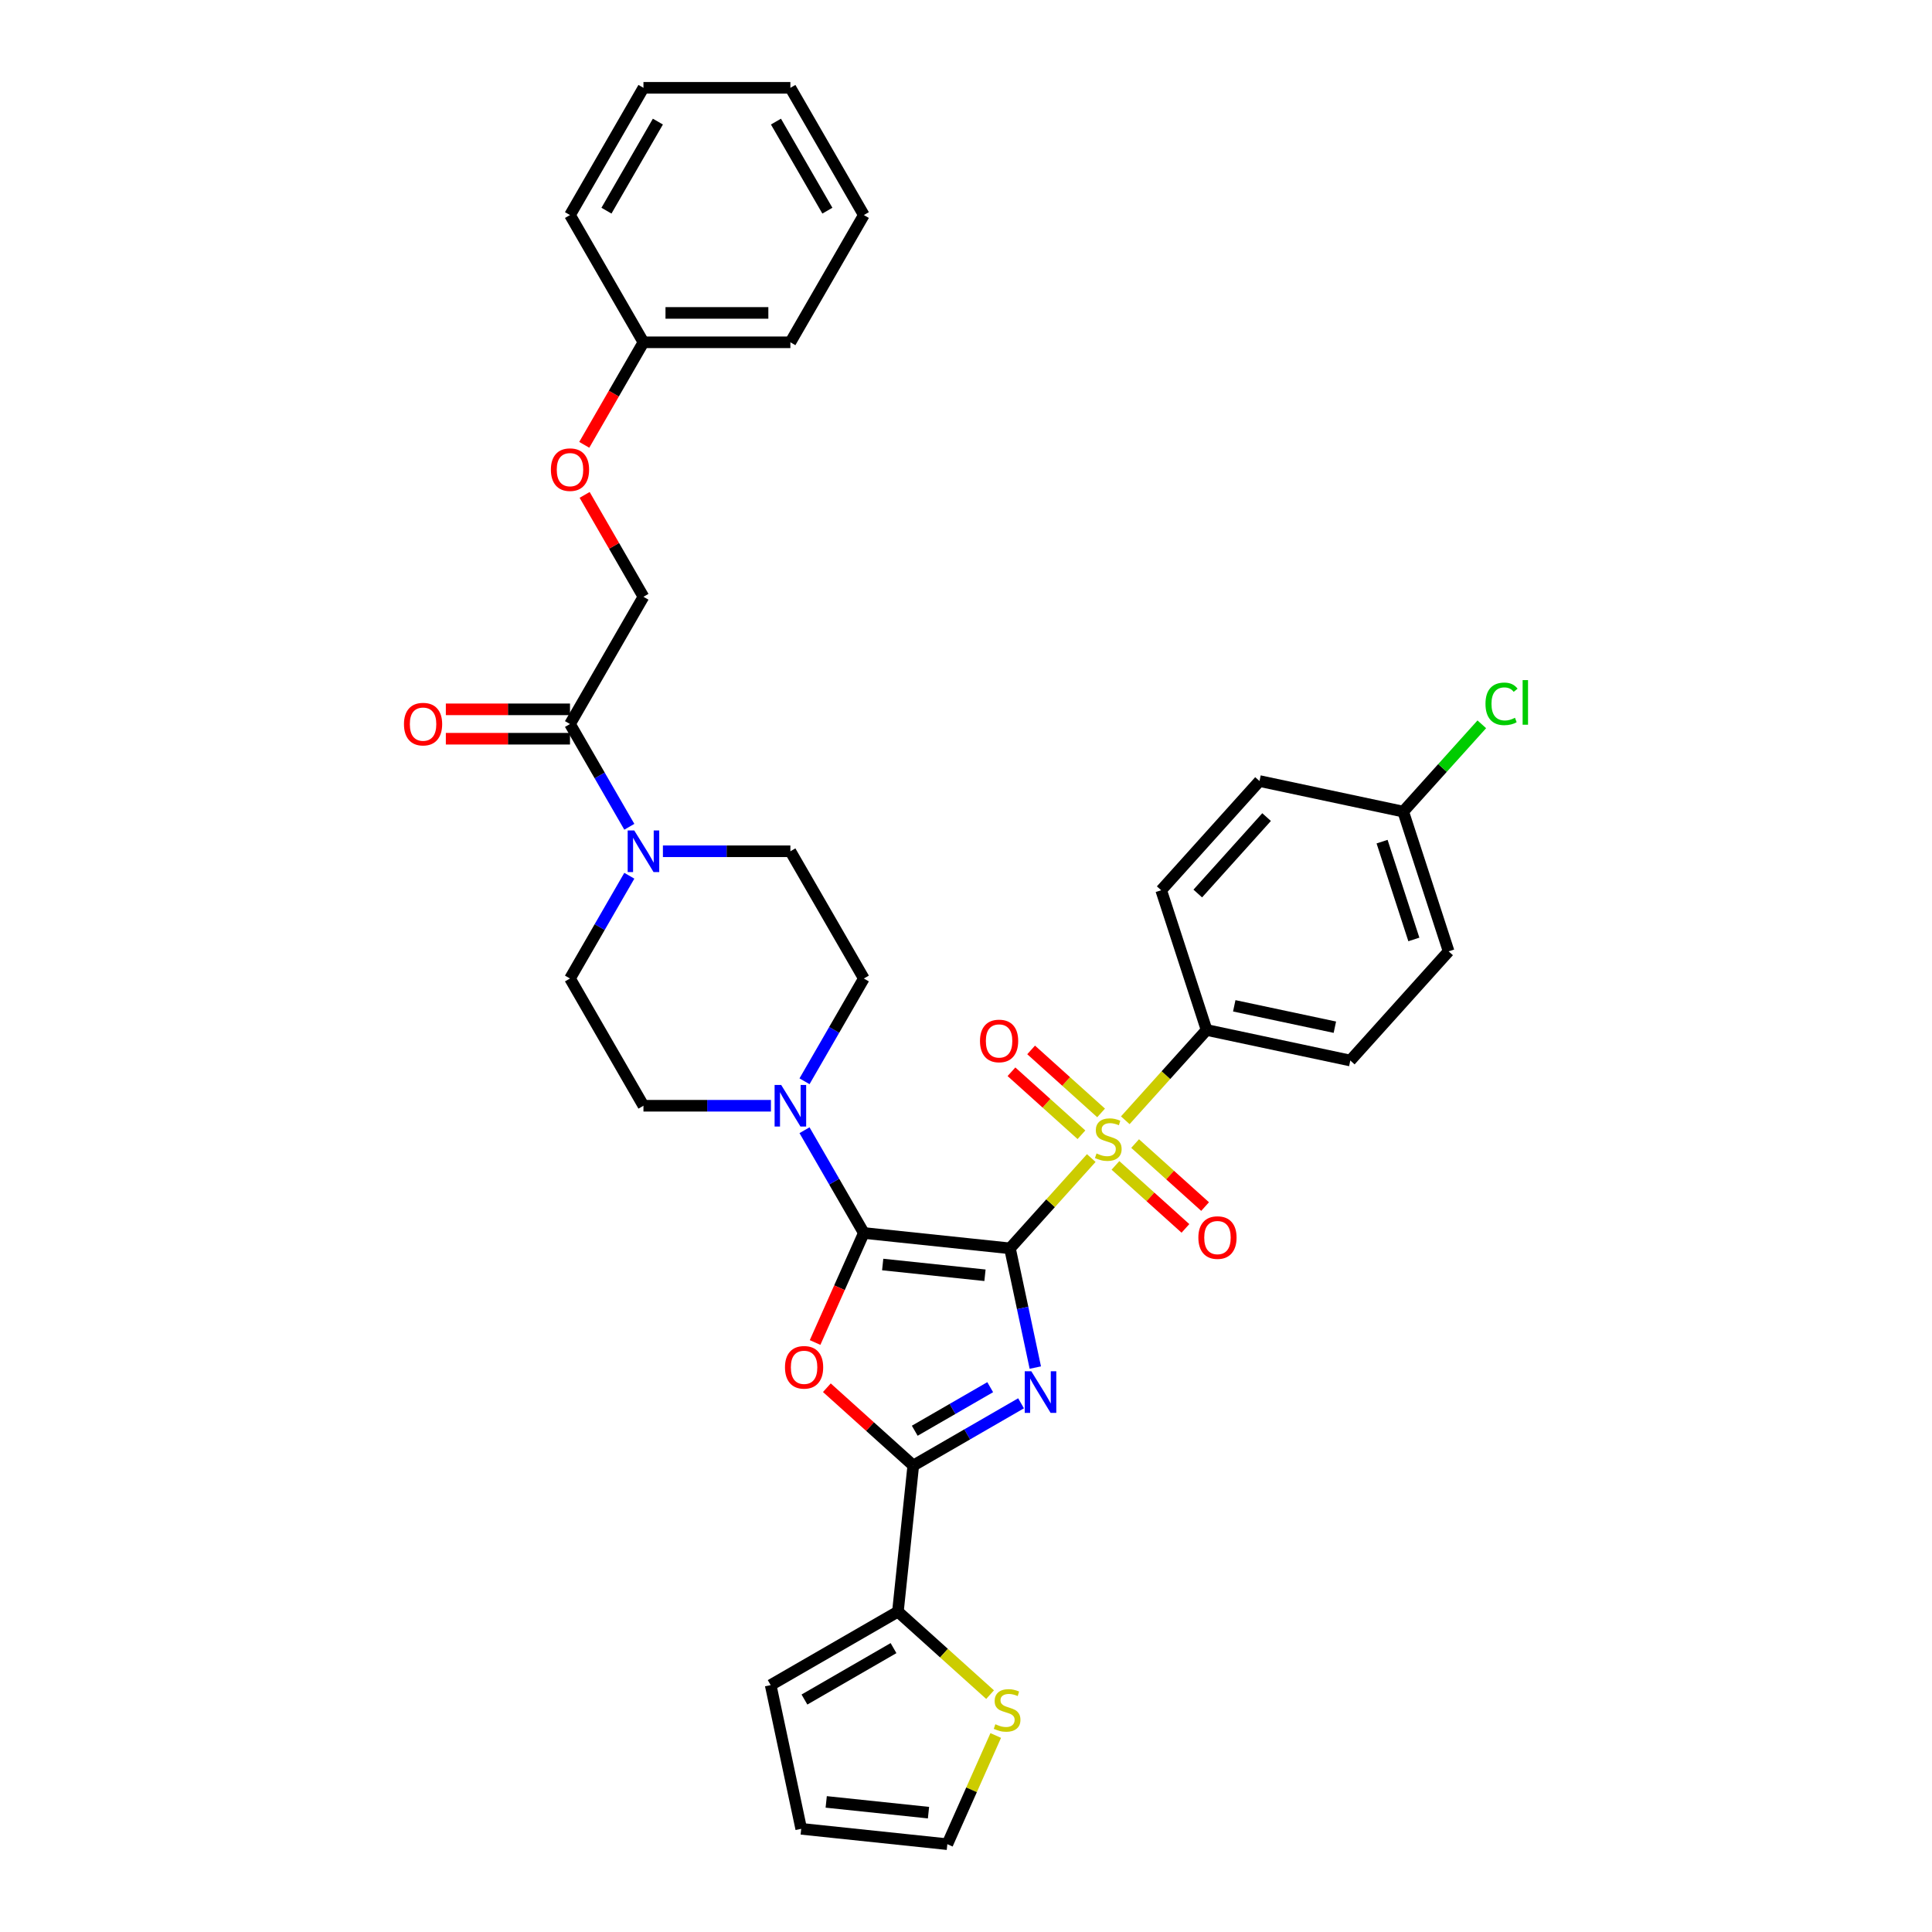 <?xml version='1.0' encoding='iso-8859-1'?>
<svg version='1.1' baseProfile='full'
              xmlns='http://www.w3.org/2000/svg'
                      xmlns:rdkit='http://www.rdkit.org/xml'
                      xmlns:xlink='http://www.w3.org/1999/xlink'
                  xml:space='preserve'
width='1000px' height='1000px' viewBox='0 0 1000 1000'>
<!-- END OF HEADER -->
<rect style='opacity:1.0;fill:#FFFFFF;stroke:none' width='1000' height='1000' x='0' y='0'> </rect>
<path class='bond-0' d='M 522.756,646.143 L 529.315,677.001' style='fill:none;fill-rule:evenodd;stroke:#000000;stroke-width:6px;stroke-linecap:butt;stroke-linejoin:miter;stroke-opacity:1' />
<path class='bond-0' d='M 529.315,677.001 L 535.875,707.86' style='fill:none;fill-rule:evenodd;stroke:#0000FF;stroke-width:6px;stroke-linecap:butt;stroke-linejoin:miter;stroke-opacity:1' />
<path class='bond-1' d='M 522.756,646.143 L 447.124,638.194' style='fill:none;fill-rule:evenodd;stroke:#000000;stroke-width:6px;stroke-linecap:butt;stroke-linejoin:miter;stroke-opacity:1' />
<path class='bond-1' d='M 509.822,660.077 L 456.879,654.512' style='fill:none;fill-rule:evenodd;stroke:#000000;stroke-width:6px;stroke-linecap:butt;stroke-linejoin:miter;stroke-opacity:1' />
<path class='bond-2' d='M 522.756,646.143 L 543.796,622.775' style='fill:none;fill-rule:evenodd;stroke:#000000;stroke-width:6px;stroke-linecap:butt;stroke-linejoin:miter;stroke-opacity:1' />
<path class='bond-2' d='M 543.796,622.775 L 564.836,599.408' style='fill:none;fill-rule:evenodd;stroke:#CCCC00;stroke-width:6px;stroke-linecap:butt;stroke-linejoin:miter;stroke-opacity:1' />
<path class='bond-4' d='M 528.499,726.343 L 500.603,742.448' style='fill:none;fill-rule:evenodd;stroke:#0000FF;stroke-width:6px;stroke-linecap:butt;stroke-linejoin:miter;stroke-opacity:1' />
<path class='bond-4' d='M 500.603,742.448 L 472.708,758.554' style='fill:none;fill-rule:evenodd;stroke:#000000;stroke-width:6px;stroke-linecap:butt;stroke-linejoin:miter;stroke-opacity:1' />
<path class='bond-4' d='M 512.525,718.002 L 492.998,729.276' style='fill:none;fill-rule:evenodd;stroke:#0000FF;stroke-width:6px;stroke-linecap:butt;stroke-linejoin:miter;stroke-opacity:1' />
<path class='bond-4' d='M 492.998,729.276 L 473.472,740.55' style='fill:none;fill-rule:evenodd;stroke:#000000;stroke-width:6px;stroke-linecap:butt;stroke-linejoin:miter;stroke-opacity:1' />
<path class='bond-3' d='M 447.124,638.194 L 434.506,666.535' style='fill:none;fill-rule:evenodd;stroke:#000000;stroke-width:6px;stroke-linecap:butt;stroke-linejoin:miter;stroke-opacity:1' />
<path class='bond-3' d='M 434.506,666.535 L 421.888,694.876' style='fill:none;fill-rule:evenodd;stroke:#FF0000;stroke-width:6px;stroke-linecap:butt;stroke-linejoin:miter;stroke-opacity:1' />
<path class='bond-5' d='M 447.124,638.194 L 431.77,611.598' style='fill:none;fill-rule:evenodd;stroke:#000000;stroke-width:6px;stroke-linecap:butt;stroke-linejoin:miter;stroke-opacity:1' />
<path class='bond-5' d='M 431.77,611.598 L 416.415,585.003' style='fill:none;fill-rule:evenodd;stroke:#0000FF;stroke-width:6px;stroke-linecap:butt;stroke-linejoin:miter;stroke-opacity:1' />
<path class='bond-9' d='M 582.449,579.847 L 603.489,556.48' style='fill:none;fill-rule:evenodd;stroke:#CCCC00;stroke-width:6px;stroke-linecap:butt;stroke-linejoin:miter;stroke-opacity:1' />
<path class='bond-9' d='M 603.489,556.48 L 624.529,533.113' style='fill:none;fill-rule:evenodd;stroke:#000000;stroke-width:6px;stroke-linecap:butt;stroke-linejoin:miter;stroke-opacity:1' />
<path class='bond-11' d='M 569.925,576.047 L 551.816,559.742' style='fill:none;fill-rule:evenodd;stroke:#CCCC00;stroke-width:6px;stroke-linecap:butt;stroke-linejoin:miter;stroke-opacity:1' />
<path class='bond-11' d='M 551.816,559.742 L 533.708,543.437' style='fill:none;fill-rule:evenodd;stroke:#FF0000;stroke-width:6px;stroke-linecap:butt;stroke-linejoin:miter;stroke-opacity:1' />
<path class='bond-11' d='M 559.748,587.35 L 541.639,571.045' style='fill:none;fill-rule:evenodd;stroke:#CCCC00;stroke-width:6px;stroke-linecap:butt;stroke-linejoin:miter;stroke-opacity:1' />
<path class='bond-11' d='M 541.639,571.045 L 523.53,554.74' style='fill:none;fill-rule:evenodd;stroke:#FF0000;stroke-width:6px;stroke-linecap:butt;stroke-linejoin:miter;stroke-opacity:1' />
<path class='bond-12' d='M 577.36,603.209 L 595.469,619.514' style='fill:none;fill-rule:evenodd;stroke:#CCCC00;stroke-width:6px;stroke-linecap:butt;stroke-linejoin:miter;stroke-opacity:1' />
<path class='bond-12' d='M 595.469,619.514 L 613.578,635.819' style='fill:none;fill-rule:evenodd;stroke:#FF0000;stroke-width:6px;stroke-linecap:butt;stroke-linejoin:miter;stroke-opacity:1' />
<path class='bond-12' d='M 587.538,591.906 L 605.646,608.211' style='fill:none;fill-rule:evenodd;stroke:#CCCC00;stroke-width:6px;stroke-linecap:butt;stroke-linejoin:miter;stroke-opacity:1' />
<path class='bond-12' d='M 605.646,608.211 L 623.755,624.516' style='fill:none;fill-rule:evenodd;stroke:#FF0000;stroke-width:6px;stroke-linecap:butt;stroke-linejoin:miter;stroke-opacity:1' />
<path class='bond-35' d='M 427.98,718.281 L 450.344,738.417' style='fill:none;fill-rule:evenodd;stroke:#FF0000;stroke-width:6px;stroke-linecap:butt;stroke-linejoin:miter;stroke-opacity:1' />
<path class='bond-35' d='M 450.344,738.417 L 472.708,758.554' style='fill:none;fill-rule:evenodd;stroke:#000000;stroke-width:6px;stroke-linecap:butt;stroke-linejoin:miter;stroke-opacity:1' />
<path class='bond-7' d='M 472.708,758.554 L 464.759,834.185' style='fill:none;fill-rule:evenodd;stroke:#000000;stroke-width:6px;stroke-linecap:butt;stroke-linejoin:miter;stroke-opacity:1' />
<path class='bond-13' d='M 416.415,559.664 L 431.77,533.069' style='fill:none;fill-rule:evenodd;stroke:#0000FF;stroke-width:6px;stroke-linecap:butt;stroke-linejoin:miter;stroke-opacity:1' />
<path class='bond-13' d='M 431.77,533.069 L 447.124,506.474' style='fill:none;fill-rule:evenodd;stroke:#000000;stroke-width:6px;stroke-linecap:butt;stroke-linejoin:miter;stroke-opacity:1' />
<path class='bond-14' d='M 399.031,572.334 L 366.042,572.334' style='fill:none;fill-rule:evenodd;stroke:#0000FF;stroke-width:6px;stroke-linecap:butt;stroke-linejoin:miter;stroke-opacity:1' />
<path class='bond-14' d='M 366.042,572.334 L 333.052,572.334' style='fill:none;fill-rule:evenodd;stroke:#000000;stroke-width:6px;stroke-linecap:butt;stroke-linejoin:miter;stroke-opacity:1' />
<path class='bond-6' d='M 325.737,453.284 L 310.382,479.879' style='fill:none;fill-rule:evenodd;stroke:#0000FF;stroke-width:6px;stroke-linecap:butt;stroke-linejoin:miter;stroke-opacity:1' />
<path class='bond-6' d='M 310.382,479.879 L 295.028,506.474' style='fill:none;fill-rule:evenodd;stroke:#000000;stroke-width:6px;stroke-linecap:butt;stroke-linejoin:miter;stroke-opacity:1' />
<path class='bond-8' d='M 325.737,427.944 L 310.382,401.349' style='fill:none;fill-rule:evenodd;stroke:#0000FF;stroke-width:6px;stroke-linecap:butt;stroke-linejoin:miter;stroke-opacity:1' />
<path class='bond-8' d='M 310.382,401.349 L 295.028,374.754' style='fill:none;fill-rule:evenodd;stroke:#000000;stroke-width:6px;stroke-linecap:butt;stroke-linejoin:miter;stroke-opacity:1' />
<path class='bond-37' d='M 343.121,440.614 L 376.11,440.614' style='fill:none;fill-rule:evenodd;stroke:#0000FF;stroke-width:6px;stroke-linecap:butt;stroke-linejoin:miter;stroke-opacity:1' />
<path class='bond-37' d='M 376.11,440.614 L 409.1,440.614' style='fill:none;fill-rule:evenodd;stroke:#000000;stroke-width:6px;stroke-linecap:butt;stroke-linejoin:miter;stroke-opacity:1' />
<path class='bond-10' d='M 464.759,834.185 L 488.613,855.664' style='fill:none;fill-rule:evenodd;stroke:#000000;stroke-width:6px;stroke-linecap:butt;stroke-linejoin:miter;stroke-opacity:1' />
<path class='bond-10' d='M 488.613,855.664 L 512.467,877.142' style='fill:none;fill-rule:evenodd;stroke:#CCCC00;stroke-width:6px;stroke-linecap:butt;stroke-linejoin:miter;stroke-opacity:1' />
<path class='bond-17' d='M 464.759,834.185 L 398.899,872.21' style='fill:none;fill-rule:evenodd;stroke:#000000;stroke-width:6px;stroke-linecap:butt;stroke-linejoin:miter;stroke-opacity:1' />
<path class='bond-17' d='M 462.484,853.061 L 416.383,879.678' style='fill:none;fill-rule:evenodd;stroke:#000000;stroke-width:6px;stroke-linecap:butt;stroke-linejoin:miter;stroke-opacity:1' />
<path class='bond-19' d='M 295.028,374.754 L 333.052,308.894' style='fill:none;fill-rule:evenodd;stroke:#000000;stroke-width:6px;stroke-linecap:butt;stroke-linejoin:miter;stroke-opacity:1' />
<path class='bond-20' d='M 295.028,367.149 L 262.897,367.149' style='fill:none;fill-rule:evenodd;stroke:#000000;stroke-width:6px;stroke-linecap:butt;stroke-linejoin:miter;stroke-opacity:1' />
<path class='bond-20' d='M 262.897,367.149 L 230.767,367.149' style='fill:none;fill-rule:evenodd;stroke:#FF0000;stroke-width:6px;stroke-linecap:butt;stroke-linejoin:miter;stroke-opacity:1' />
<path class='bond-20' d='M 295.028,382.359 L 262.897,382.359' style='fill:none;fill-rule:evenodd;stroke:#000000;stroke-width:6px;stroke-linecap:butt;stroke-linejoin:miter;stroke-opacity:1' />
<path class='bond-20' d='M 262.897,382.359 L 230.767,382.359' style='fill:none;fill-rule:evenodd;stroke:#FF0000;stroke-width:6px;stroke-linecap:butt;stroke-linejoin:miter;stroke-opacity:1' />
<path class='bond-22' d='M 624.529,533.113 L 698.916,548.924' style='fill:none;fill-rule:evenodd;stroke:#000000;stroke-width:6px;stroke-linecap:butt;stroke-linejoin:miter;stroke-opacity:1' />
<path class='bond-22' d='M 638.849,520.607 L 690.92,531.675' style='fill:none;fill-rule:evenodd;stroke:#000000;stroke-width:6px;stroke-linecap:butt;stroke-linejoin:miter;stroke-opacity:1' />
<path class='bond-23' d='M 624.529,533.113 L 601.029,460.786' style='fill:none;fill-rule:evenodd;stroke:#000000;stroke-width:6px;stroke-linecap:butt;stroke-linejoin:miter;stroke-opacity:1' />
<path class='bond-18' d='M 515.389,898.289 L 502.865,926.417' style='fill:none;fill-rule:evenodd;stroke:#CCCC00;stroke-width:6px;stroke-linecap:butt;stroke-linejoin:miter;stroke-opacity:1' />
<path class='bond-18' d='M 502.865,926.417 L 490.342,954.545' style='fill:none;fill-rule:evenodd;stroke:#000000;stroke-width:6px;stroke-linecap:butt;stroke-linejoin:miter;stroke-opacity:1' />
<path class='bond-15' d='M 447.124,506.474 L 409.1,440.614' style='fill:none;fill-rule:evenodd;stroke:#000000;stroke-width:6px;stroke-linecap:butt;stroke-linejoin:miter;stroke-opacity:1' />
<path class='bond-16' d='M 333.052,572.334 L 295.028,506.474' style='fill:none;fill-rule:evenodd;stroke:#000000;stroke-width:6px;stroke-linecap:butt;stroke-linejoin:miter;stroke-opacity:1' />
<path class='bond-21' d='M 398.899,872.21 L 414.71,946.596' style='fill:none;fill-rule:evenodd;stroke:#000000;stroke-width:6px;stroke-linecap:butt;stroke-linejoin:miter;stroke-opacity:1' />
<path class='bond-38' d='M 490.342,954.545 L 414.71,946.596' style='fill:none;fill-rule:evenodd;stroke:#000000;stroke-width:6px;stroke-linecap:butt;stroke-linejoin:miter;stroke-opacity:1' />
<path class='bond-38' d='M 480.587,938.227 L 427.645,932.662' style='fill:none;fill-rule:evenodd;stroke:#000000;stroke-width:6px;stroke-linecap:butt;stroke-linejoin:miter;stroke-opacity:1' />
<path class='bond-24' d='M 333.052,308.894 L 317.829,282.527' style='fill:none;fill-rule:evenodd;stroke:#000000;stroke-width:6px;stroke-linecap:butt;stroke-linejoin:miter;stroke-opacity:1' />
<path class='bond-24' d='M 317.829,282.527 L 302.606,256.16' style='fill:none;fill-rule:evenodd;stroke:#FF0000;stroke-width:6px;stroke-linecap:butt;stroke-linejoin:miter;stroke-opacity:1' />
<path class='bond-27' d='M 698.916,548.924 L 749.802,492.409' style='fill:none;fill-rule:evenodd;stroke:#000000;stroke-width:6px;stroke-linecap:butt;stroke-linejoin:miter;stroke-opacity:1' />
<path class='bond-26' d='M 601.029,460.786 L 651.915,404.271' style='fill:none;fill-rule:evenodd;stroke:#000000;stroke-width:6px;stroke-linecap:butt;stroke-linejoin:miter;stroke-opacity:1' />
<path class='bond-26' d='M 619.965,462.486 L 655.585,422.926' style='fill:none;fill-rule:evenodd;stroke:#000000;stroke-width:6px;stroke-linecap:butt;stroke-linejoin:miter;stroke-opacity:1' />
<path class='bond-29' d='M 302.413,230.243 L 317.732,203.709' style='fill:none;fill-rule:evenodd;stroke:#FF0000;stroke-width:6px;stroke-linecap:butt;stroke-linejoin:miter;stroke-opacity:1' />
<path class='bond-29' d='M 317.732,203.709 L 333.052,177.174' style='fill:none;fill-rule:evenodd;stroke:#000000;stroke-width:6px;stroke-linecap:butt;stroke-linejoin:miter;stroke-opacity:1' />
<path class='bond-25' d='M 726.302,420.083 L 651.915,404.271' style='fill:none;fill-rule:evenodd;stroke:#000000;stroke-width:6px;stroke-linecap:butt;stroke-linejoin:miter;stroke-opacity:1' />
<path class='bond-28' d='M 726.302,420.083 L 746.642,397.492' style='fill:none;fill-rule:evenodd;stroke:#000000;stroke-width:6px;stroke-linecap:butt;stroke-linejoin:miter;stroke-opacity:1' />
<path class='bond-28' d='M 746.642,397.492 L 766.982,374.902' style='fill:none;fill-rule:evenodd;stroke:#00CC00;stroke-width:6px;stroke-linecap:butt;stroke-linejoin:miter;stroke-opacity:1' />
<path class='bond-36' d='M 726.302,420.083 L 749.802,492.409' style='fill:none;fill-rule:evenodd;stroke:#000000;stroke-width:6px;stroke-linecap:butt;stroke-linejoin:miter;stroke-opacity:1' />
<path class='bond-36' d='M 715.361,435.632 L 731.812,486.26' style='fill:none;fill-rule:evenodd;stroke:#000000;stroke-width:6px;stroke-linecap:butt;stroke-linejoin:miter;stroke-opacity:1' />
<path class='bond-30' d='M 333.052,177.174 L 409.1,177.174' style='fill:none;fill-rule:evenodd;stroke:#000000;stroke-width:6px;stroke-linecap:butt;stroke-linejoin:miter;stroke-opacity:1' />
<path class='bond-30' d='M 344.459,161.965 L 397.693,161.965' style='fill:none;fill-rule:evenodd;stroke:#000000;stroke-width:6px;stroke-linecap:butt;stroke-linejoin:miter;stroke-opacity:1' />
<path class='bond-31' d='M 333.052,177.174 L 295.028,111.314' style='fill:none;fill-rule:evenodd;stroke:#000000;stroke-width:6px;stroke-linecap:butt;stroke-linejoin:miter;stroke-opacity:1' />
<path class='bond-32' d='M 409.1,177.174 L 447.124,111.314' style='fill:none;fill-rule:evenodd;stroke:#000000;stroke-width:6px;stroke-linecap:butt;stroke-linejoin:miter;stroke-opacity:1' />
<path class='bond-33' d='M 295.028,111.314 L 333.052,45.455' style='fill:none;fill-rule:evenodd;stroke:#000000;stroke-width:6px;stroke-linecap:butt;stroke-linejoin:miter;stroke-opacity:1' />
<path class='bond-33' d='M 313.903,109.04 L 340.52,62.938' style='fill:none;fill-rule:evenodd;stroke:#000000;stroke-width:6px;stroke-linecap:butt;stroke-linejoin:miter;stroke-opacity:1' />
<path class='bond-39' d='M 447.124,111.314 L 409.1,45.455' style='fill:none;fill-rule:evenodd;stroke:#000000;stroke-width:6px;stroke-linecap:butt;stroke-linejoin:miter;stroke-opacity:1' />
<path class='bond-39' d='M 428.249,109.04 L 401.632,62.938' style='fill:none;fill-rule:evenodd;stroke:#000000;stroke-width:6px;stroke-linecap:butt;stroke-linejoin:miter;stroke-opacity:1' />
<path class='bond-34' d='M 333.052,45.455 L 409.1,45.455' style='fill:none;fill-rule:evenodd;stroke:#000000;stroke-width:6px;stroke-linecap:butt;stroke-linejoin:miter;stroke-opacity:1' />
<path  class='atom-1' d='M 533.807 709.761
L 540.864 721.168
Q 541.564 722.294, 542.689 724.332
Q 543.815 726.37, 543.876 726.492
L 543.876 709.761
L 546.735 709.761
L 546.735 731.298
L 543.785 731.298
L 536.21 718.826
Q 535.328 717.366, 534.385 715.693
Q 533.472 714.02, 533.199 713.502
L 533.199 731.298
L 530.4 731.298
L 530.4 709.761
L 533.807 709.761
' fill='#0000FF'/>
<path  class='atom-3' d='M 567.559 597.02
Q 567.802 597.111, 568.806 597.537
Q 569.81 597.963, 570.905 598.236
Q 572.03 598.48, 573.126 598.48
Q 575.164 598.48, 576.35 597.506
Q 577.536 596.503, 577.536 594.769
Q 577.536 593.582, 576.928 592.852
Q 576.35 592.122, 575.437 591.727
Q 574.525 591.331, 573.004 590.875
Q 571.087 590.297, 569.931 589.749
Q 568.806 589.202, 567.985 588.046
Q 567.194 586.89, 567.194 584.943
Q 567.194 582.236, 569.019 580.563
Q 570.874 578.89, 574.525 578.89
Q 577.019 578.89, 579.848 580.076
L 579.149 582.418
Q 576.563 581.354, 574.616 581.354
Q 572.517 581.354, 571.361 582.236
Q 570.205 583.088, 570.236 584.578
Q 570.236 585.734, 570.814 586.434
Q 571.422 587.133, 572.274 587.529
Q 573.156 587.924, 574.616 588.381
Q 576.563 588.989, 577.719 589.597
Q 578.875 590.206, 579.696 591.453
Q 580.548 592.67, 580.548 594.769
Q 580.548 597.75, 578.54 599.362
Q 576.563 600.944, 573.247 600.944
Q 571.331 600.944, 569.871 600.518
Q 568.441 600.122, 566.737 599.423
L 567.559 597.02
' fill='#CCCC00'/>
<path  class='atom-4' d='M 406.306 707.728
Q 406.306 702.557, 408.862 699.667
Q 411.417 696.777, 416.193 696.777
Q 420.969 696.777, 423.524 699.667
Q 426.079 702.557, 426.079 707.728
Q 426.079 712.96, 423.493 715.941
Q 420.908 718.892, 416.193 718.892
Q 411.447 718.892, 408.862 715.941
Q 406.306 712.991, 406.306 707.728
M 416.193 716.458
Q 419.478 716.458, 421.242 714.268
Q 423.037 712.048, 423.037 707.728
Q 423.037 703.5, 421.242 701.37
Q 419.478 699.211, 416.193 699.211
Q 412.907 699.211, 411.113 701.34
Q 409.348 703.469, 409.348 707.728
Q 409.348 712.078, 411.113 714.268
Q 412.907 716.458, 416.193 716.458
' fill='#FF0000'/>
<path  class='atom-6' d='M 404.34 561.565
L 411.397 572.972
Q 412.097 574.098, 413.222 576.136
Q 414.348 578.174, 414.408 578.296
L 414.408 561.565
L 417.268 561.565
L 417.268 583.102
L 414.317 583.102
L 406.743 570.63
Q 405.861 569.17, 404.918 567.497
Q 404.005 565.824, 403.731 565.307
L 403.731 583.102
L 400.933 583.102
L 400.933 561.565
L 404.34 561.565
' fill='#0000FF'/>
<path  class='atom-7' d='M 328.291 429.845
L 335.348 441.253
Q 336.048 442.378, 337.174 444.416
Q 338.299 446.454, 338.36 446.576
L 338.36 429.845
L 341.219 429.845
L 341.219 451.382
L 338.269 451.382
L 330.694 438.91
Q 329.812 437.45, 328.869 435.777
Q 327.957 434.104, 327.683 433.587
L 327.683 451.382
L 324.884 451.382
L 324.884 429.845
L 328.291 429.845
' fill='#0000FF'/>
<path  class='atom-11' d='M 515.19 892.464
Q 515.433 892.555, 516.437 892.981
Q 517.441 893.407, 518.536 893.68
Q 519.661 893.924, 520.756 893.924
Q 522.795 893.924, 523.981 892.95
Q 525.167 891.947, 525.167 890.213
Q 525.167 889.026, 524.559 888.296
Q 523.981 887.566, 523.068 887.171
Q 522.156 886.775, 520.635 886.319
Q 518.718 885.741, 517.562 885.193
Q 516.437 884.646, 515.616 883.49
Q 514.825 882.334, 514.825 880.387
Q 514.825 877.68, 516.65 876.007
Q 518.505 874.334, 522.156 874.334
Q 524.65 874.334, 527.479 875.52
L 526.779 877.862
Q 524.194 876.798, 522.247 876.798
Q 520.148 876.798, 518.992 877.68
Q 517.836 878.532, 517.867 880.022
Q 517.867 881.178, 518.445 881.878
Q 519.053 882.577, 519.905 882.973
Q 520.787 883.368, 522.247 883.825
Q 524.194 884.433, 525.35 885.041
Q 526.506 885.65, 527.327 886.897
Q 528.179 888.114, 528.179 890.213
Q 528.179 893.194, 526.171 894.806
Q 524.194 896.388, 520.878 896.388
Q 518.962 896.388, 517.502 895.962
Q 516.072 895.566, 514.368 894.867
L 515.19 892.464
' fill='#CCCC00'/>
<path  class='atom-12' d='M 507.241 538.802
Q 507.241 533.631, 509.797 530.741
Q 512.352 527.851, 517.128 527.851
Q 521.903 527.851, 524.459 530.741
Q 527.014 533.631, 527.014 538.802
Q 527.014 544.034, 524.428 547.015
Q 521.843 549.966, 517.128 549.966
Q 512.382 549.966, 509.797 547.015
Q 507.241 544.065, 507.241 538.802
M 517.128 547.533
Q 520.413 547.533, 522.177 545.342
Q 523.972 543.122, 523.972 538.802
Q 523.972 534.574, 522.177 532.445
Q 520.413 530.285, 517.128 530.285
Q 513.842 530.285, 512.048 532.414
Q 510.283 534.544, 510.283 538.802
Q 510.283 543.152, 512.048 545.342
Q 513.842 547.533, 517.128 547.533
' fill='#FF0000'/>
<path  class='atom-13' d='M 620.271 640.575
Q 620.271 635.404, 622.827 632.514
Q 625.382 629.624, 630.158 629.624
Q 634.934 629.624, 637.489 632.514
Q 640.044 635.404, 640.044 640.575
Q 640.044 645.807, 637.458 648.788
Q 634.873 651.739, 630.158 651.739
Q 625.412 651.739, 622.827 648.788
Q 620.271 645.837, 620.271 640.575
M 630.158 649.305
Q 633.443 649.305, 635.207 647.115
Q 637.002 644.894, 637.002 640.575
Q 637.002 636.347, 635.207 634.217
Q 633.443 632.057, 630.158 632.057
Q 626.872 632.057, 625.078 634.187
Q 623.313 636.316, 623.313 640.575
Q 623.313 644.925, 625.078 647.115
Q 626.872 649.305, 630.158 649.305
' fill='#FF0000'/>
<path  class='atom-21' d='M 209.093 374.815
Q 209.093 369.644, 211.648 366.754
Q 214.203 363.864, 218.979 363.864
Q 223.755 363.864, 226.31 366.754
Q 228.865 369.644, 228.865 374.815
Q 228.865 380.047, 226.28 383.028
Q 223.694 385.979, 218.979 385.979
Q 214.234 385.979, 211.648 383.028
Q 209.093 380.077, 209.093 374.815
M 218.979 383.545
Q 222.264 383.545, 224.029 381.355
Q 225.823 379.134, 225.823 374.815
Q 225.823 370.587, 224.029 368.457
Q 222.264 366.297, 218.979 366.297
Q 215.694 366.297, 213.899 368.427
Q 212.135 370.556, 212.135 374.815
Q 212.135 379.165, 213.899 381.355
Q 215.694 383.545, 218.979 383.545
' fill='#FF0000'/>
<path  class='atom-25' d='M 285.141 243.095
Q 285.141 237.924, 287.697 235.034
Q 290.252 232.144, 295.028 232.144
Q 299.803 232.144, 302.359 235.034
Q 304.914 237.924, 304.914 243.095
Q 304.914 248.327, 302.328 251.308
Q 299.743 254.259, 295.028 254.259
Q 290.282 254.259, 287.697 251.308
Q 285.141 248.358, 285.141 243.095
M 295.028 251.825
Q 298.313 251.825, 300.077 249.635
Q 301.872 247.415, 301.872 243.095
Q 301.872 238.867, 300.077 236.737
Q 298.313 234.578, 295.028 234.578
Q 291.742 234.578, 289.948 236.707
Q 288.183 238.836, 288.183 243.095
Q 288.183 247.445, 289.948 249.635
Q 291.742 251.825, 295.028 251.825
' fill='#FF0000'/>
<path  class='atom-29' d='M 768.884 364.313
Q 768.884 358.959, 771.378 356.161
Q 773.903 353.332, 778.679 353.332
Q 783.12 353.332, 785.493 356.465
L 783.485 358.107
Q 781.751 355.826, 778.679 355.826
Q 775.424 355.826, 773.69 358.016
Q 771.986 360.176, 771.986 364.313
Q 771.986 368.572, 773.751 370.762
Q 775.545 372.952, 779.013 372.952
Q 781.386 372.952, 784.154 371.522
L 785.006 373.804
Q 783.88 374.534, 782.177 374.96
Q 780.473 375.386, 778.587 375.386
Q 773.903 375.386, 771.378 372.526
Q 768.884 369.667, 768.884 364.313
' fill='#00CC00'/>
<path  class='atom-29' d='M 788.109 352.024
L 790.907 352.024
L 790.907 375.112
L 788.109 375.112
L 788.109 352.024
' fill='#00CC00'/>
</svg>
